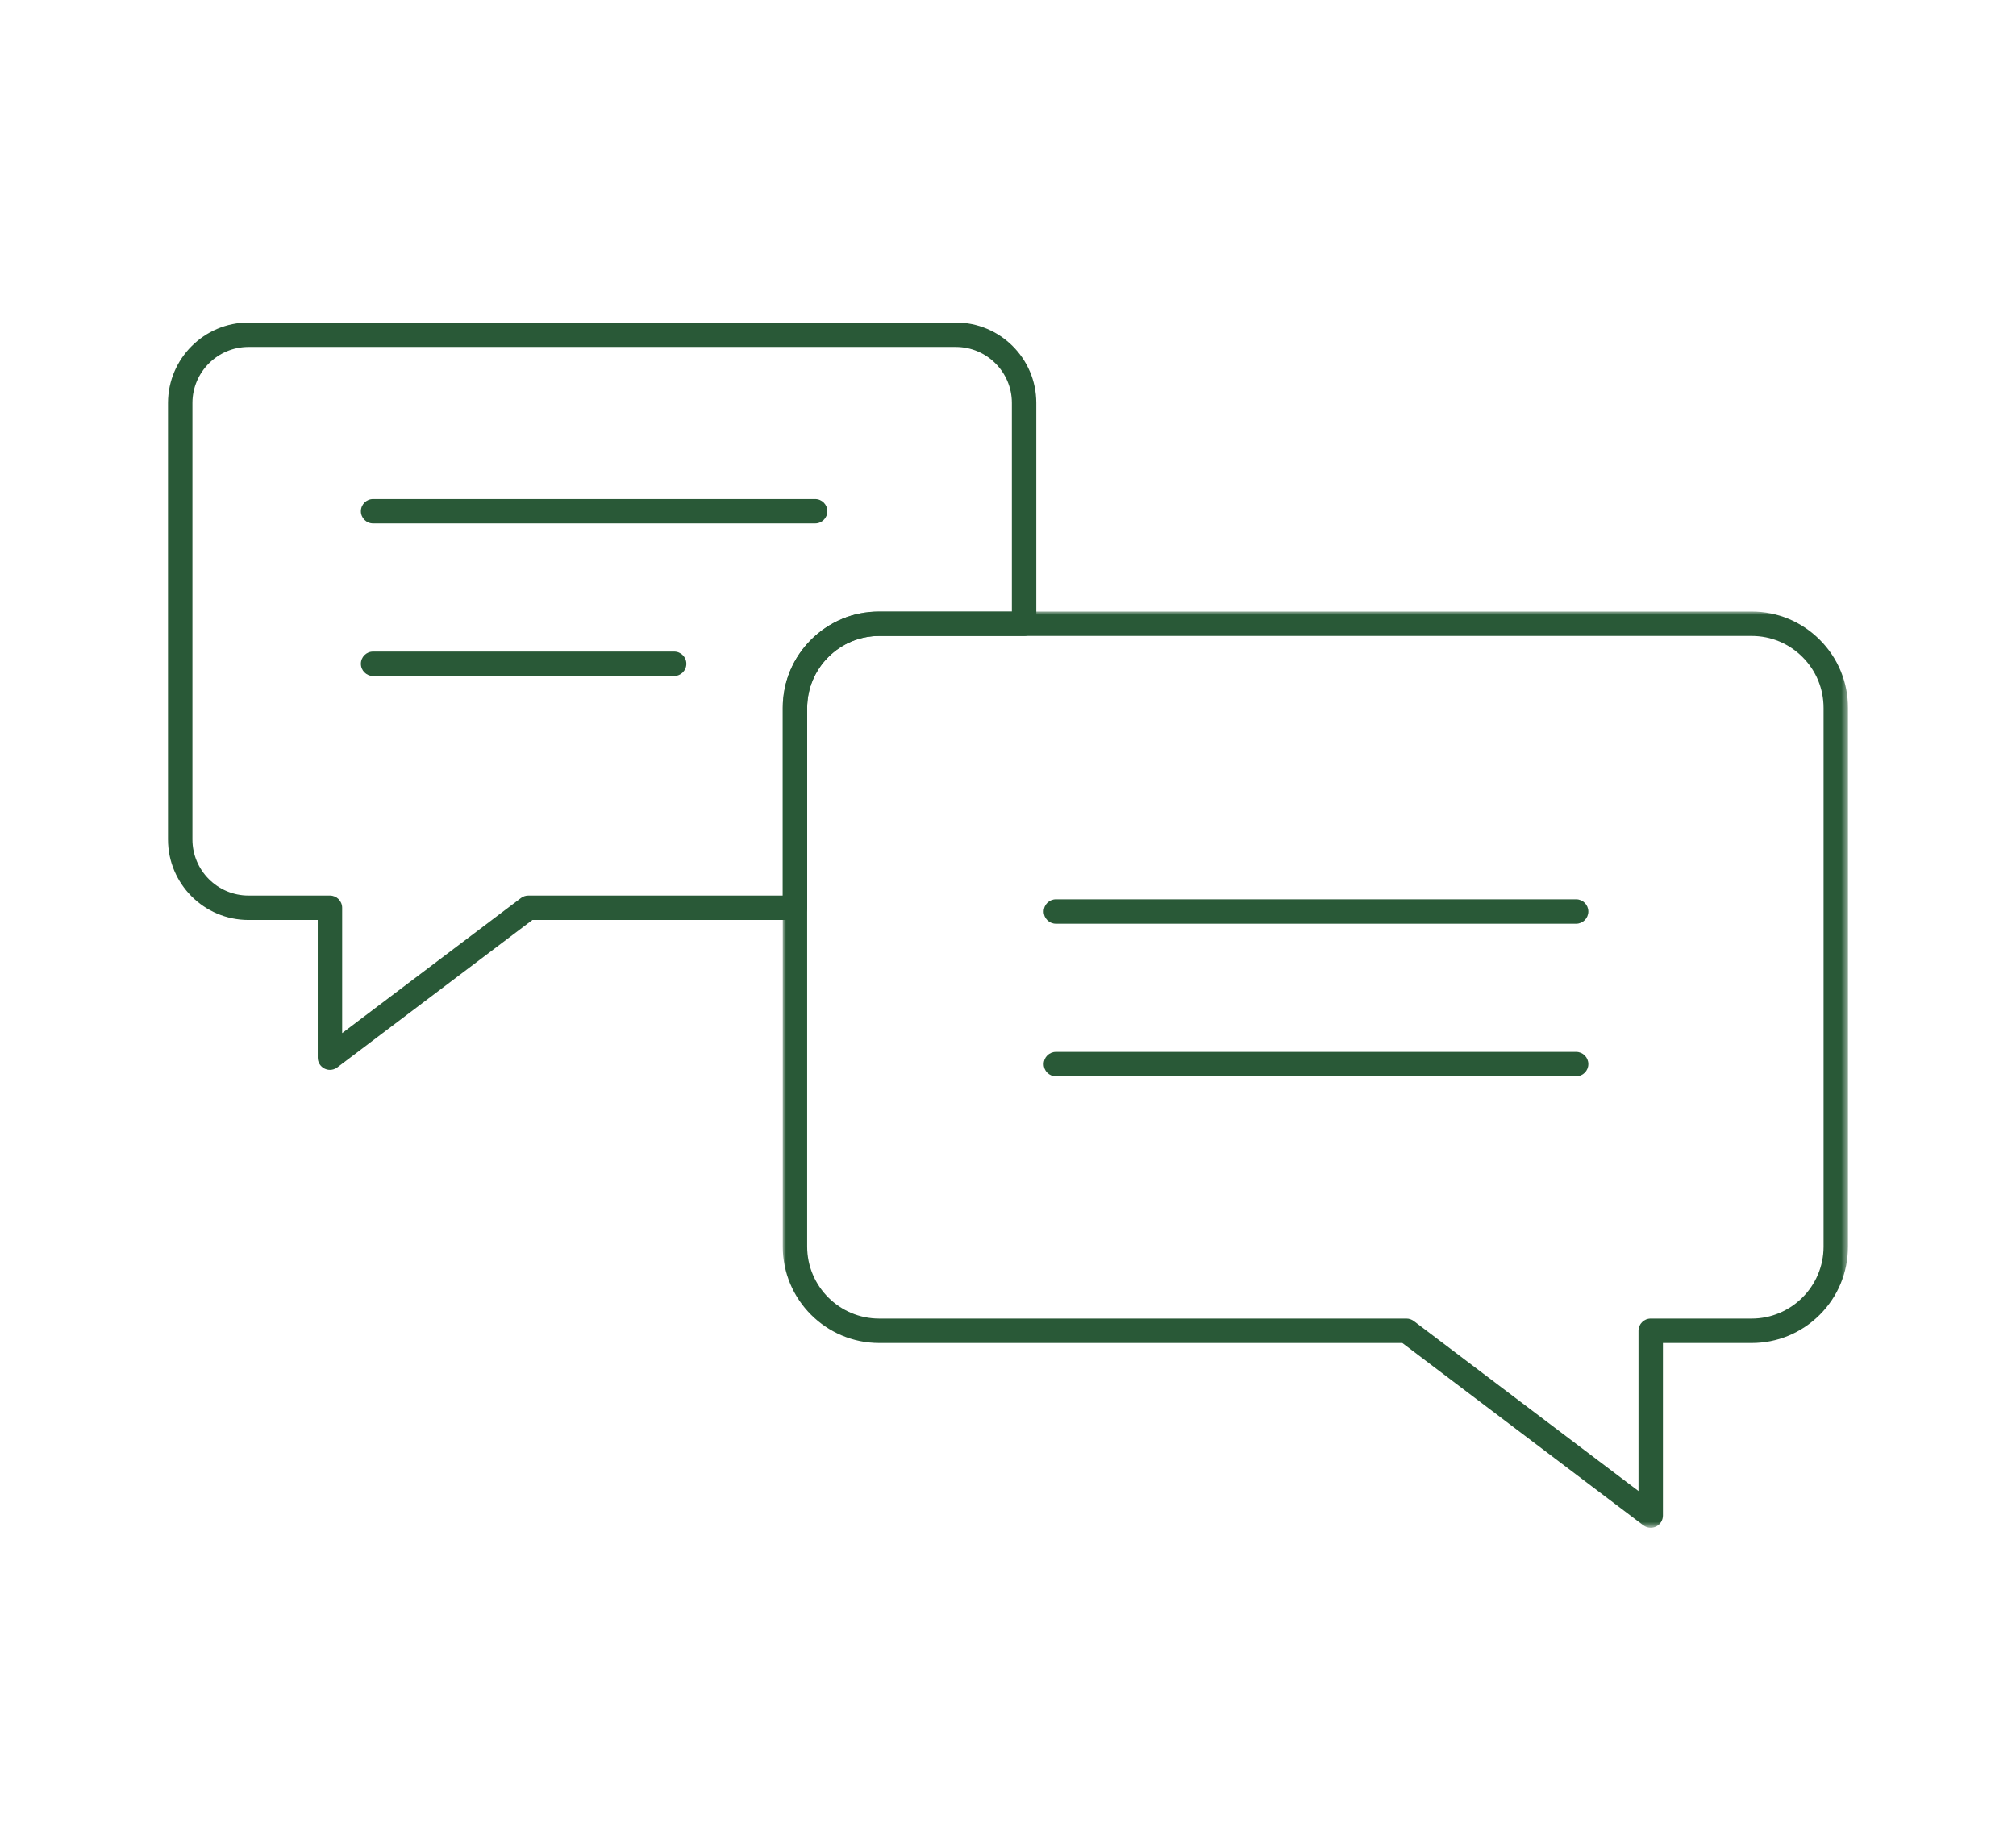 <svg xmlns="http://www.w3.org/2000/svg" xmlns:xlink="http://www.w3.org/1999/xlink" width="300px" height="275px" viewBox="0 0 300 275"><title>Presseverteiler</title><defs><polygon id="path-1" points="0 0 158.52 0 158.52 136.371 0 136.371"></polygon></defs><g id="Presseverteiler" stroke="none" stroke-width="1" fill="none" fill-rule="evenodd"><g id="Group-14" transform="translate(25, 48)"><g id="Group-3" transform="translate(91.48, 43.014)"><mask id="mask-2" fill="white"><use xlink:href="#path-1"></use></mask><g id="Clip-2"></g><path d="M14.359,3.635 C11.497,3.635 8.807,4.747 6.783,6.768 C4.756,8.792 3.637,11.484 3.635,14.347 L3.635,94.509 C3.635,100.422 8.445,105.232 14.358,105.232 L92.813,105.232 C93.209,105.232 93.593,105.36 93.909,105.599 L127.345,130.9 L127.345,107.049 C127.345,106.045 128.158,105.232 129.162,105.232 L144.138,105.232 L144.17,105.232 C150.067,105.232 154.868,100.447 154.885,94.552 L154.885,14.358 C154.888,11.495 153.777,8.804 151.756,6.779 C149.735,4.755 147.046,3.637 144.185,3.635 L144.174,1.817 L144.174,3.635 L14.37,3.635 L14.359,3.635 Z M129.162,136.371 C128.773,136.371 128.387,136.247 128.064,136.003 L92.202,108.867 L14.358,108.867 C6.441,108.867 0,102.426 0,94.509 L0,14.358 C0.004,10.509 1.5,6.905 4.215,4.196 C6.926,1.489 10.528,0 14.358,0 L14.371,0 L144.187,0 C148.02,0.004 151.622,1.499 154.328,4.212 C157.035,6.923 158.524,10.528 158.52,14.36 L158.52,94.509 C158.51,98.395 157.007,101.993 154.289,104.694 C151.581,107.386 147.992,108.867 144.176,108.867 L144.133,108.867 L130.98,108.867 L130.98,134.554 C130.98,135.243 130.588,135.875 129.971,136.181 C129.715,136.308 129.437,136.371 129.162,136.371 L129.162,136.371 Z" id="Fill-1" fill="#295937" mask="url(#mask-2)"></path></g><path d="M11.983,3.635 C7.396,3.635 3.652,7.367 3.635,11.953 L3.635,76.94 C3.635,81.543 7.38,85.288 11.983,85.288 L24.1,85.288 C25.104,85.288 25.917,86.102 25.917,87.106 L25.917,105.76 L52.52,85.655 C52.835,85.417 53.219,85.288 53.616,85.288 L91.48,85.288 L91.48,57.372 C91.48,49.455 97.921,43.014 105.838,43.014 L125.576,43.014 L125.576,11.947 C125.565,7.363 121.826,3.635 117.239,3.635 L117.23,3.635 L11.983,3.635 Z M24.1,111.23 C23.823,111.23 23.546,111.167 23.29,111.039 C22.672,110.732 22.282,110.102 22.282,109.412 L22.282,88.923 L11.983,88.923 C5.375,88.923 0,83.547 0,76.94 L0,11.947 C0.023,5.357 5.399,0 11.983,0 L117.227,0 L117.242,0 C123.826,0 129.195,5.354 129.211,11.942 L129.211,44.831 C129.211,45.836 128.396,46.649 127.393,46.649 L105.85,46.649 C99.925,46.649 95.115,51.459 95.115,57.372 L95.115,87.106 C95.115,88.109 94.3,88.923 93.297,88.923 L54.225,88.923 L25.195,110.861 C24.874,111.105 24.487,111.23 24.1,111.23 L24.1,111.23 Z" id="Fill-4" fill="#295937"></path><path d="M96.302,29.904 L30.521,29.904 C29.517,29.904 28.704,29.091 28.704,28.086 C28.704,27.082 29.517,26.269 30.521,26.269 L96.302,26.269 C97.306,26.269 98.119,27.082 98.119,28.086 C98.119,29.091 97.306,29.904 96.302,29.904" id="Fill-6" fill="#295937"></path><path d="M75.316,52.61 L30.522,52.61 C29.517,52.61 28.704,51.797 28.704,50.792 C28.704,49.788 29.517,48.975 30.522,48.975 L75.316,48.975 C76.321,48.975 77.134,49.788 77.134,50.792 C77.134,51.797 76.321,52.61 75.316,52.61" id="Fill-8" fill="#295937"></path><path d="M209.543,89.48 L132.13,89.48 C131.127,89.48 130.312,88.666 130.312,87.663 C130.312,86.659 131.127,85.845 132.13,85.845 L209.543,85.845 C210.547,85.845 211.361,86.659 211.361,87.663 C211.361,88.666 210.547,89.48 209.543,89.48" id="Fill-10" fill="#295937"></path><path d="M209.543,112.187 L132.13,112.187 C131.127,112.187 130.312,111.372 130.312,110.369 C130.312,109.366 131.127,108.552 132.13,108.552 L209.543,108.552 C210.547,108.552 211.361,109.366 211.361,110.369 C211.361,111.372 210.547,112.187 209.543,112.187" id="Fill-12" fill="#295937"></path></g></g></svg>